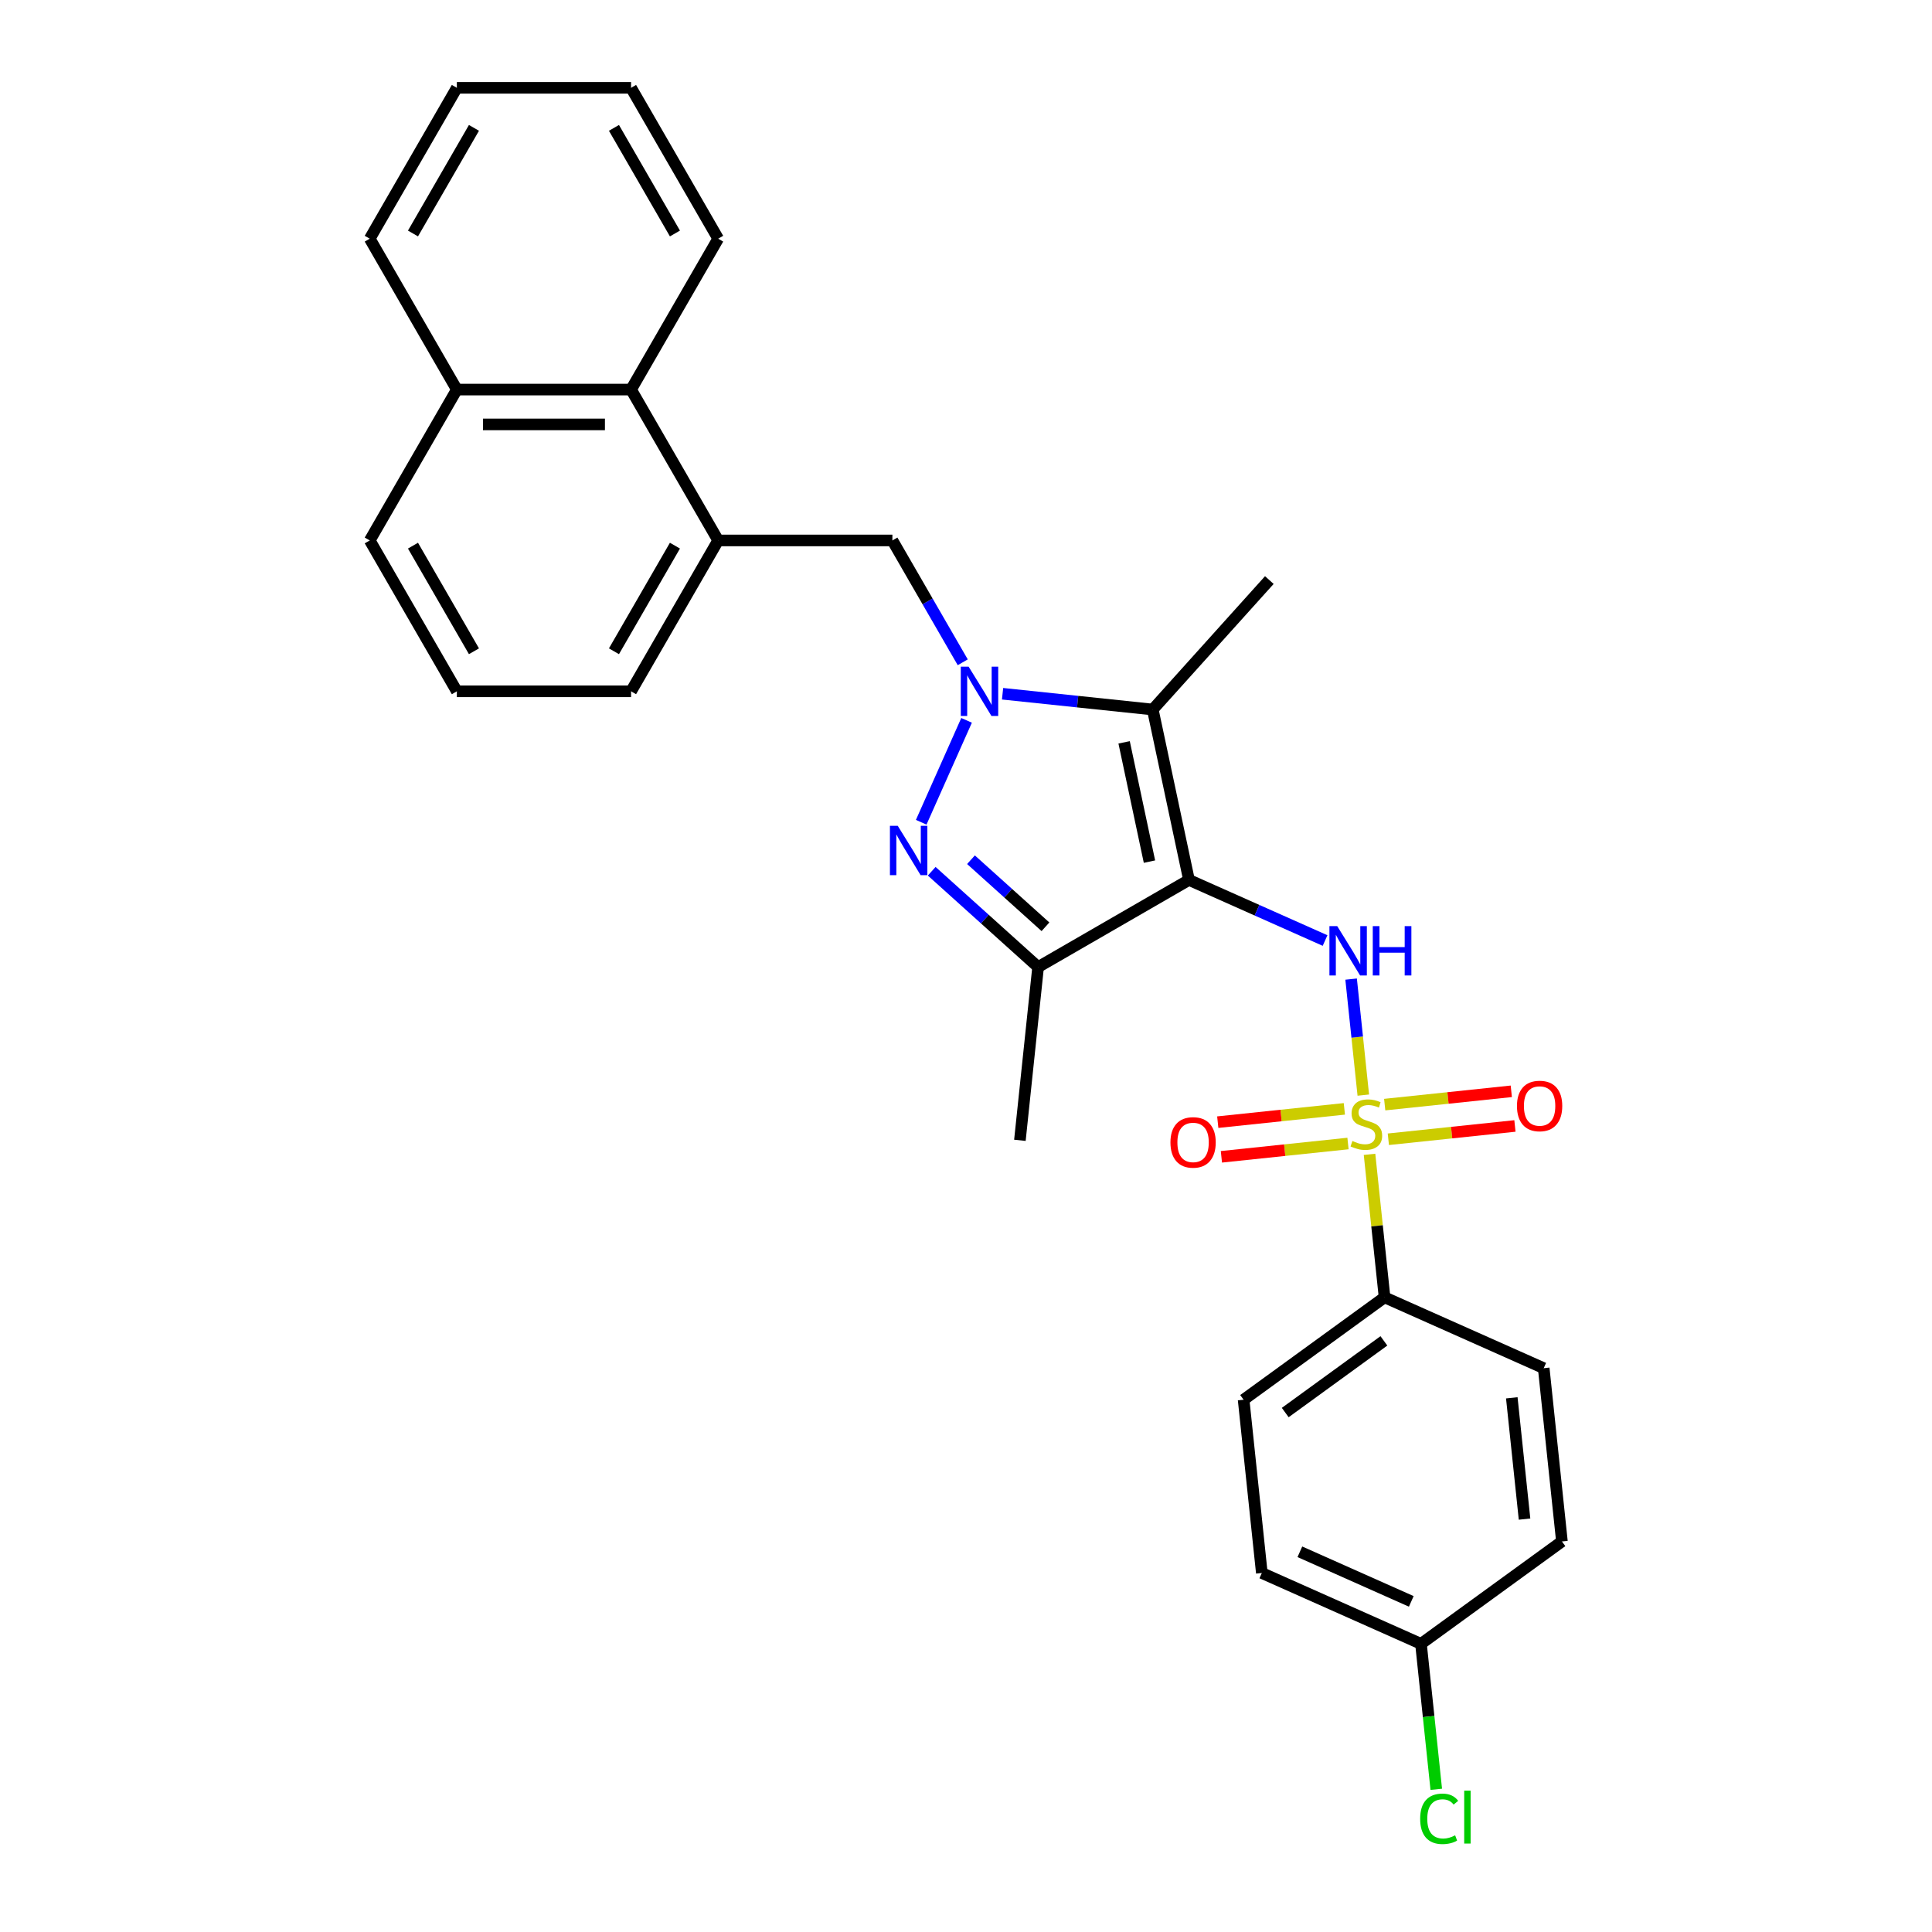 <?xml version='1.0' encoding='iso-8859-1'?>
<svg version='1.1' baseProfile='full'
              xmlns='http://www.w3.org/2000/svg'
                      xmlns:rdkit='http://www.rdkit.org/xml'
                      xmlns:xlink='http://www.w3.org/1999/xlink'
                  xml:space='preserve'
width='1000px' height='1000px' viewBox='0 0 1000 1000'>
<!-- END OF HEADER -->
<rect style='opacity:1.0;fill:#FFFFFF;stroke:none' width='1000' height='1000' x='0' y='0'> </rect>
<path class='bond-2' d='M 615.415,455.455 L 596.667,367.252' style='fill:none;fill-rule:evenodd;stroke:#000000;stroke-width:6px;stroke-linecap:butt;stroke-linejoin:miter;stroke-opacity:1' />
<path class='bond-2' d='M 594.962,445.975 L 581.839,384.232' style='fill:none;fill-rule:evenodd;stroke:#000000;stroke-width:6px;stroke-linecap:butt;stroke-linejoin:miter;stroke-opacity:1' />
<path class='bond-4' d='M 615.415,455.455 L 650.635,471.136' style='fill:none;fill-rule:evenodd;stroke:#000000;stroke-width:6px;stroke-linecap:butt;stroke-linejoin:miter;stroke-opacity:1' />
<path class='bond-4' d='M 650.635,471.136 L 685.854,486.817' style='fill:none;fill-rule:evenodd;stroke:#0000FF;stroke-width:6px;stroke-linecap:butt;stroke-linejoin:miter;stroke-opacity:1' />
<path class='bond-5' d='M 615.415,455.455 L 537.322,500.542' style='fill:none;fill-rule:evenodd;stroke:#000000;stroke-width:6px;stroke-linecap:butt;stroke-linejoin:miter;stroke-opacity:1' />
<path class='bond-0' d='M 705.644,566.826 L 702.488,536.802' style='fill:none;fill-rule:evenodd;stroke:#CCCC00;stroke-width:6px;stroke-linecap:butt;stroke-linejoin:miter;stroke-opacity:1' />
<path class='bond-0' d='M 702.488,536.802 L 699.333,506.779' style='fill:none;fill-rule:evenodd;stroke:#0000FF;stroke-width:6px;stroke-linecap:butt;stroke-linejoin:miter;stroke-opacity:1' />
<path class='bond-7' d='M 708.866,597.485 L 712.756,634.489' style='fill:none;fill-rule:evenodd;stroke:#CCCC00;stroke-width:6px;stroke-linecap:butt;stroke-linejoin:miter;stroke-opacity:1' />
<path class='bond-7' d='M 712.756,634.489 L 716.645,671.492' style='fill:none;fill-rule:evenodd;stroke:#000000;stroke-width:6px;stroke-linecap:butt;stroke-linejoin:miter;stroke-opacity:1' />
<path class='bond-9' d='M 695.834,573.942 L 663.073,577.385' style='fill:none;fill-rule:evenodd;stroke:#CCCC00;stroke-width:6px;stroke-linecap:butt;stroke-linejoin:miter;stroke-opacity:1' />
<path class='bond-9' d='M 663.073,577.385 L 630.311,580.829' style='fill:none;fill-rule:evenodd;stroke:#FF0000;stroke-width:6px;stroke-linecap:butt;stroke-linejoin:miter;stroke-opacity:1' />
<path class='bond-9' d='M 697.72,591.878 L 664.958,595.321' style='fill:none;fill-rule:evenodd;stroke:#CCCC00;stroke-width:6px;stroke-linecap:butt;stroke-linejoin:miter;stroke-opacity:1' />
<path class='bond-9' d='M 664.958,595.321 L 632.196,598.765' style='fill:none;fill-rule:evenodd;stroke:#FF0000;stroke-width:6px;stroke-linecap:butt;stroke-linejoin:miter;stroke-opacity:1' />
<path class='bond-10' d='M 718.604,589.683 L 751.366,586.24' style='fill:none;fill-rule:evenodd;stroke:#CCCC00;stroke-width:6px;stroke-linecap:butt;stroke-linejoin:miter;stroke-opacity:1' />
<path class='bond-10' d='M 751.366,586.24 L 784.127,582.796' style='fill:none;fill-rule:evenodd;stroke:#FF0000;stroke-width:6px;stroke-linecap:butt;stroke-linejoin:miter;stroke-opacity:1' />
<path class='bond-10' d='M 716.719,571.747 L 749.48,568.304' style='fill:none;fill-rule:evenodd;stroke:#CCCC00;stroke-width:6px;stroke-linecap:butt;stroke-linejoin:miter;stroke-opacity:1' />
<path class='bond-10' d='M 749.48,568.304 L 782.242,564.86' style='fill:none;fill-rule:evenodd;stroke:#FF0000;stroke-width:6px;stroke-linecap:butt;stroke-linejoin:miter;stroke-opacity:1' />
<path class='bond-1' d='M 518.926,359.081 L 557.797,363.167' style='fill:none;fill-rule:evenodd;stroke:#0000FF;stroke-width:6px;stroke-linecap:butt;stroke-linejoin:miter;stroke-opacity:1' />
<path class='bond-1' d='M 557.797,363.167 L 596.667,367.252' style='fill:none;fill-rule:evenodd;stroke:#000000;stroke-width:6px;stroke-linecap:butt;stroke-linejoin:miter;stroke-opacity:1' />
<path class='bond-6' d='M 498.314,342.803 L 480.107,311.268' style='fill:none;fill-rule:evenodd;stroke:#0000FF;stroke-width:6px;stroke-linecap:butt;stroke-linejoin:miter;stroke-opacity:1' />
<path class='bond-6' d='M 480.107,311.268 L 461.9,279.733' style='fill:none;fill-rule:evenodd;stroke:#000000;stroke-width:6px;stroke-linecap:butt;stroke-linejoin:miter;stroke-opacity:1' />
<path class='bond-28' d='M 500.298,372.849 L 476.816,425.592' style='fill:none;fill-rule:evenodd;stroke:#0000FF;stroke-width:6px;stroke-linecap:butt;stroke-linejoin:miter;stroke-opacity:1' />
<path class='bond-15' d='M 596.667,367.252 L 657.005,300.24' style='fill:none;fill-rule:evenodd;stroke:#000000;stroke-width:6px;stroke-linecap:butt;stroke-linejoin:miter;stroke-opacity:1' />
<path class='bond-3' d='M 482.249,450.954 L 509.786,475.748' style='fill:none;fill-rule:evenodd;stroke:#0000FF;stroke-width:6px;stroke-linecap:butt;stroke-linejoin:miter;stroke-opacity:1' />
<path class='bond-3' d='M 509.786,475.748 L 537.322,500.542' style='fill:none;fill-rule:evenodd;stroke:#000000;stroke-width:6px;stroke-linecap:butt;stroke-linejoin:miter;stroke-opacity:1' />
<path class='bond-3' d='M 502.578,444.99 L 521.853,462.346' style='fill:none;fill-rule:evenodd;stroke:#0000FF;stroke-width:6px;stroke-linecap:butt;stroke-linejoin:miter;stroke-opacity:1' />
<path class='bond-3' d='M 521.853,462.346 L 541.129,479.702' style='fill:none;fill-rule:evenodd;stroke:#000000;stroke-width:6px;stroke-linecap:butt;stroke-linejoin:miter;stroke-opacity:1' />
<path class='bond-17' d='M 537.322,500.542 L 527.897,590.222' style='fill:none;fill-rule:evenodd;stroke:#000000;stroke-width:6px;stroke-linecap:butt;stroke-linejoin:miter;stroke-opacity:1' />
<path class='bond-8' d='M 461.9,279.733 L 371.726,279.733' style='fill:none;fill-rule:evenodd;stroke:#000000;stroke-width:6px;stroke-linecap:butt;stroke-linejoin:miter;stroke-opacity:1' />
<path class='bond-12' d='M 716.645,671.492 L 643.693,724.495' style='fill:none;fill-rule:evenodd;stroke:#000000;stroke-width:6px;stroke-linecap:butt;stroke-linejoin:miter;stroke-opacity:1' />
<path class='bond-12' d='M 716.303,694.033 L 665.236,731.135' style='fill:none;fill-rule:evenodd;stroke:#000000;stroke-width:6px;stroke-linecap:butt;stroke-linejoin:miter;stroke-opacity:1' />
<path class='bond-13' d='M 716.645,671.492 L 799.023,708.17' style='fill:none;fill-rule:evenodd;stroke:#000000;stroke-width:6px;stroke-linecap:butt;stroke-linejoin:miter;stroke-opacity:1' />
<path class='bond-11' d='M 371.726,279.733 L 326.639,201.64' style='fill:none;fill-rule:evenodd;stroke:#000000;stroke-width:6px;stroke-linecap:butt;stroke-linejoin:miter;stroke-opacity:1' />
<path class='bond-21' d='M 371.726,279.733 L 326.639,357.826' style='fill:none;fill-rule:evenodd;stroke:#000000;stroke-width:6px;stroke-linecap:butt;stroke-linejoin:miter;stroke-opacity:1' />
<path class='bond-21' d='M 349.345,282.43 L 317.784,337.095' style='fill:none;fill-rule:evenodd;stroke:#000000;stroke-width:6px;stroke-linecap:butt;stroke-linejoin:miter;stroke-opacity:1' />
<path class='bond-14' d='M 326.639,201.64 L 236.465,201.64' style='fill:none;fill-rule:evenodd;stroke:#000000;stroke-width:6px;stroke-linecap:butt;stroke-linejoin:miter;stroke-opacity:1' />
<path class='bond-14' d='M 313.113,219.675 L 249.991,219.675' style='fill:none;fill-rule:evenodd;stroke:#000000;stroke-width:6px;stroke-linecap:butt;stroke-linejoin:miter;stroke-opacity:1' />
<path class='bond-23' d='M 326.639,201.64 L 371.726,123.547' style='fill:none;fill-rule:evenodd;stroke:#000000;stroke-width:6px;stroke-linecap:butt;stroke-linejoin:miter;stroke-opacity:1' />
<path class='bond-19' d='M 643.693,724.495 L 653.118,814.175' style='fill:none;fill-rule:evenodd;stroke:#000000;stroke-width:6px;stroke-linecap:butt;stroke-linejoin:miter;stroke-opacity:1' />
<path class='bond-18' d='M 799.023,708.17 L 808.449,797.85' style='fill:none;fill-rule:evenodd;stroke:#000000;stroke-width:6px;stroke-linecap:butt;stroke-linejoin:miter;stroke-opacity:1' />
<path class='bond-18' d='M 782.501,723.507 L 789.099,786.283' style='fill:none;fill-rule:evenodd;stroke:#000000;stroke-width:6px;stroke-linecap:butt;stroke-linejoin:miter;stroke-opacity:1' />
<path class='bond-25' d='M 236.465,201.64 L 191.378,123.547' style='fill:none;fill-rule:evenodd;stroke:#000000;stroke-width:6px;stroke-linecap:butt;stroke-linejoin:miter;stroke-opacity:1' />
<path class='bond-30' d='M 236.465,201.64 L 191.378,279.733' style='fill:none;fill-rule:evenodd;stroke:#000000;stroke-width:6px;stroke-linecap:butt;stroke-linejoin:miter;stroke-opacity:1' />
<path class='bond-16' d='M 735.496,850.852 L 653.118,814.175' style='fill:none;fill-rule:evenodd;stroke:#000000;stroke-width:6px;stroke-linecap:butt;stroke-linejoin:miter;stroke-opacity:1' />
<path class='bond-16' d='M 730.475,828.875 L 672.81,803.201' style='fill:none;fill-rule:evenodd;stroke:#000000;stroke-width:6px;stroke-linecap:butt;stroke-linejoin:miter;stroke-opacity:1' />
<path class='bond-20' d='M 735.496,850.852 L 739.453,888.497' style='fill:none;fill-rule:evenodd;stroke:#000000;stroke-width:6px;stroke-linecap:butt;stroke-linejoin:miter;stroke-opacity:1' />
<path class='bond-20' d='M 739.453,888.497 L 743.409,926.141' style='fill:none;fill-rule:evenodd;stroke:#00CC00;stroke-width:6px;stroke-linecap:butt;stroke-linejoin:miter;stroke-opacity:1' />
<path class='bond-29' d='M 735.496,850.852 L 808.449,797.85' style='fill:none;fill-rule:evenodd;stroke:#000000;stroke-width:6px;stroke-linecap:butt;stroke-linejoin:miter;stroke-opacity:1' />
<path class='bond-22' d='M 326.639,357.826 L 236.465,357.826' style='fill:none;fill-rule:evenodd;stroke:#000000;stroke-width:6px;stroke-linecap:butt;stroke-linejoin:miter;stroke-opacity:1' />
<path class='bond-24' d='M 236.465,357.826 L 191.378,279.733' style='fill:none;fill-rule:evenodd;stroke:#000000;stroke-width:6px;stroke-linecap:butt;stroke-linejoin:miter;stroke-opacity:1' />
<path class='bond-24' d='M 245.321,337.095 L 213.76,282.43' style='fill:none;fill-rule:evenodd;stroke:#000000;stroke-width:6px;stroke-linecap:butt;stroke-linejoin:miter;stroke-opacity:1' />
<path class='bond-26' d='M 371.726,123.547 L 326.639,45.455' style='fill:none;fill-rule:evenodd;stroke:#000000;stroke-width:6px;stroke-linecap:butt;stroke-linejoin:miter;stroke-opacity:1' />
<path class='bond-26' d='M 349.345,120.851 L 317.784,66.186' style='fill:none;fill-rule:evenodd;stroke:#000000;stroke-width:6px;stroke-linecap:butt;stroke-linejoin:miter;stroke-opacity:1' />
<path class='bond-31' d='M 191.378,123.547 L 236.465,45.455' style='fill:none;fill-rule:evenodd;stroke:#000000;stroke-width:6px;stroke-linecap:butt;stroke-linejoin:miter;stroke-opacity:1' />
<path class='bond-31' d='M 213.76,120.851 L 245.321,66.186' style='fill:none;fill-rule:evenodd;stroke:#000000;stroke-width:6px;stroke-linecap:butt;stroke-linejoin:miter;stroke-opacity:1' />
<path class='bond-27' d='M 326.639,45.455 L 236.465,45.455' style='fill:none;fill-rule:evenodd;stroke:#000000;stroke-width:6px;stroke-linecap:butt;stroke-linejoin:miter;stroke-opacity:1' />
<path  class='atom-1' d='M 700.005 590.577
Q 700.294 590.686, 701.484 591.191
Q 702.674 591.696, 703.973 592.02
Q 705.307 592.309, 706.606 592.309
Q 709.023 592.309, 710.429 591.155
Q 711.836 589.964, 711.836 587.908
Q 711.836 586.502, 711.115 585.636
Q 710.429 584.77, 709.347 584.301
Q 708.265 583.832, 706.462 583.291
Q 704.189 582.606, 702.819 581.957
Q 701.484 581.308, 700.51 579.937
Q 699.572 578.566, 699.572 576.258
Q 699.572 573.048, 701.737 571.064
Q 703.937 569.08, 708.265 569.08
Q 711.223 569.08, 714.577 570.487
L 713.748 573.264
Q 710.682 572.002, 708.373 572.002
Q 705.885 572.002, 704.514 573.048
Q 703.143 574.058, 703.179 575.825
Q 703.179 577.196, 703.865 578.025
Q 704.586 578.855, 705.596 579.324
Q 706.642 579.793, 708.373 580.334
Q 710.682 581.055, 712.052 581.776
Q 713.423 582.498, 714.397 583.977
Q 715.407 585.419, 715.407 587.908
Q 715.407 591.443, 713.026 593.355
Q 710.682 595.23, 706.75 595.23
Q 704.478 595.23, 702.746 594.725
Q 701.051 594.257, 699.031 593.427
L 700.005 590.577
' fill='#CCCC00'/>
<path  class='atom-2' d='M 501.342 345.058
L 509.71 358.584
Q 510.54 359.918, 511.875 362.335
Q 513.209 364.752, 513.281 364.896
L 513.281 345.058
L 516.672 345.058
L 516.672 370.595
L 513.173 370.595
L 504.192 355.806
Q 503.146 354.075, 502.028 352.091
Q 500.946 350.107, 500.621 349.494
L 500.621 370.595
L 497.302 370.595
L 497.302 345.058
L 501.342 345.058
' fill='#0000FF'/>
<path  class='atom-4' d='M 464.665 427.436
L 473.033 440.962
Q 473.863 442.296, 475.198 444.713
Q 476.532 447.13, 476.604 447.274
L 476.604 427.436
L 479.995 427.436
L 479.995 452.973
L 476.496 452.973
L 467.515 438.184
Q 466.469 436.453, 465.351 434.469
Q 464.268 432.485, 463.944 431.872
L 463.944 452.973
L 460.625 452.973
L 460.625 427.436
L 464.665 427.436
' fill='#0000FF'/>
<path  class='atom-5' d='M 692.148 479.364
L 700.517 492.89
Q 701.346 494.225, 702.681 496.641
Q 704.015 499.058, 704.088 499.202
L 704.088 479.364
L 707.478 479.364
L 707.478 504.901
L 703.979 504.901
L 694.998 490.113
Q 693.952 488.381, 692.834 486.397
Q 691.752 484.414, 691.427 483.8
L 691.427 504.901
L 688.109 504.901
L 688.109 479.364
L 692.148 479.364
' fill='#0000FF'/>
<path  class='atom-5' d='M 710.544 479.364
L 714.007 479.364
L 714.007 490.221
L 727.064 490.221
L 727.064 479.364
L 730.527 479.364
L 730.527 504.901
L 727.064 504.901
L 727.064 493.106
L 714.007 493.106
L 714.007 504.901
L 710.544 504.901
L 710.544 479.364
' fill='#0000FF'/>
<path  class='atom-10' d='M 605.817 591.31
Q 605.817 585.179, 608.846 581.752
Q 611.876 578.325, 617.539 578.325
Q 623.202 578.325, 626.232 581.752
Q 629.262 585.179, 629.262 591.31
Q 629.262 597.514, 626.196 601.049
Q 623.13 604.548, 617.539 604.548
Q 611.912 604.548, 608.846 601.049
Q 605.817 597.55, 605.817 591.31
M 617.539 601.662
Q 621.435 601.662, 623.527 599.065
Q 625.655 596.432, 625.655 591.31
Q 625.655 586.297, 623.527 583.772
Q 621.435 581.211, 617.539 581.211
Q 613.644 581.211, 611.516 583.736
Q 609.423 586.261, 609.423 591.31
Q 609.423 596.468, 611.516 599.065
Q 613.644 601.662, 617.539 601.662
' fill='#FF0000'/>
<path  class='atom-11' d='M 785.176 572.459
Q 785.176 566.327, 788.206 562.9
Q 791.236 559.474, 796.899 559.474
Q 802.562 559.474, 805.592 562.9
Q 808.622 566.327, 808.622 572.459
Q 808.622 578.663, 805.556 582.198
Q 802.49 585.696, 796.899 585.696
Q 791.272 585.696, 788.206 582.198
Q 785.176 578.699, 785.176 572.459
M 796.899 582.811
Q 800.795 582.811, 802.887 580.214
Q 805.015 577.581, 805.015 572.459
Q 805.015 567.445, 802.887 564.92
Q 800.795 562.359, 796.899 562.359
Q 793.004 562.359, 790.875 564.884
Q 788.783 567.409, 788.783 572.459
Q 788.783 577.617, 790.875 580.214
Q 793.004 582.811, 796.899 582.811
' fill='#FF0000'/>
<path  class='atom-21' d='M 735.075 941.416
Q 735.075 935.068, 738.033 931.749
Q 741.027 928.395, 746.689 928.395
Q 751.956 928.395, 754.769 932.11
L 752.388 934.058
Q 750.333 931.353, 746.689 931.353
Q 742.83 931.353, 740.774 933.95
Q 738.754 936.511, 738.754 941.416
Q 738.754 946.466, 740.846 949.063
Q 742.974 951.66, 747.086 951.66
Q 749.9 951.66, 753.182 949.965
L 754.192 952.67
Q 752.857 953.536, 750.838 954.04
Q 748.818 954.545, 746.581 954.545
Q 741.027 954.545, 738.033 951.155
Q 735.075 947.764, 735.075 941.416
' fill='#00CC00'/>
<path  class='atom-21' d='M 757.871 926.844
L 761.189 926.844
L 761.189 954.221
L 757.871 954.221
L 757.871 926.844
' fill='#00CC00'/>
</svg>
